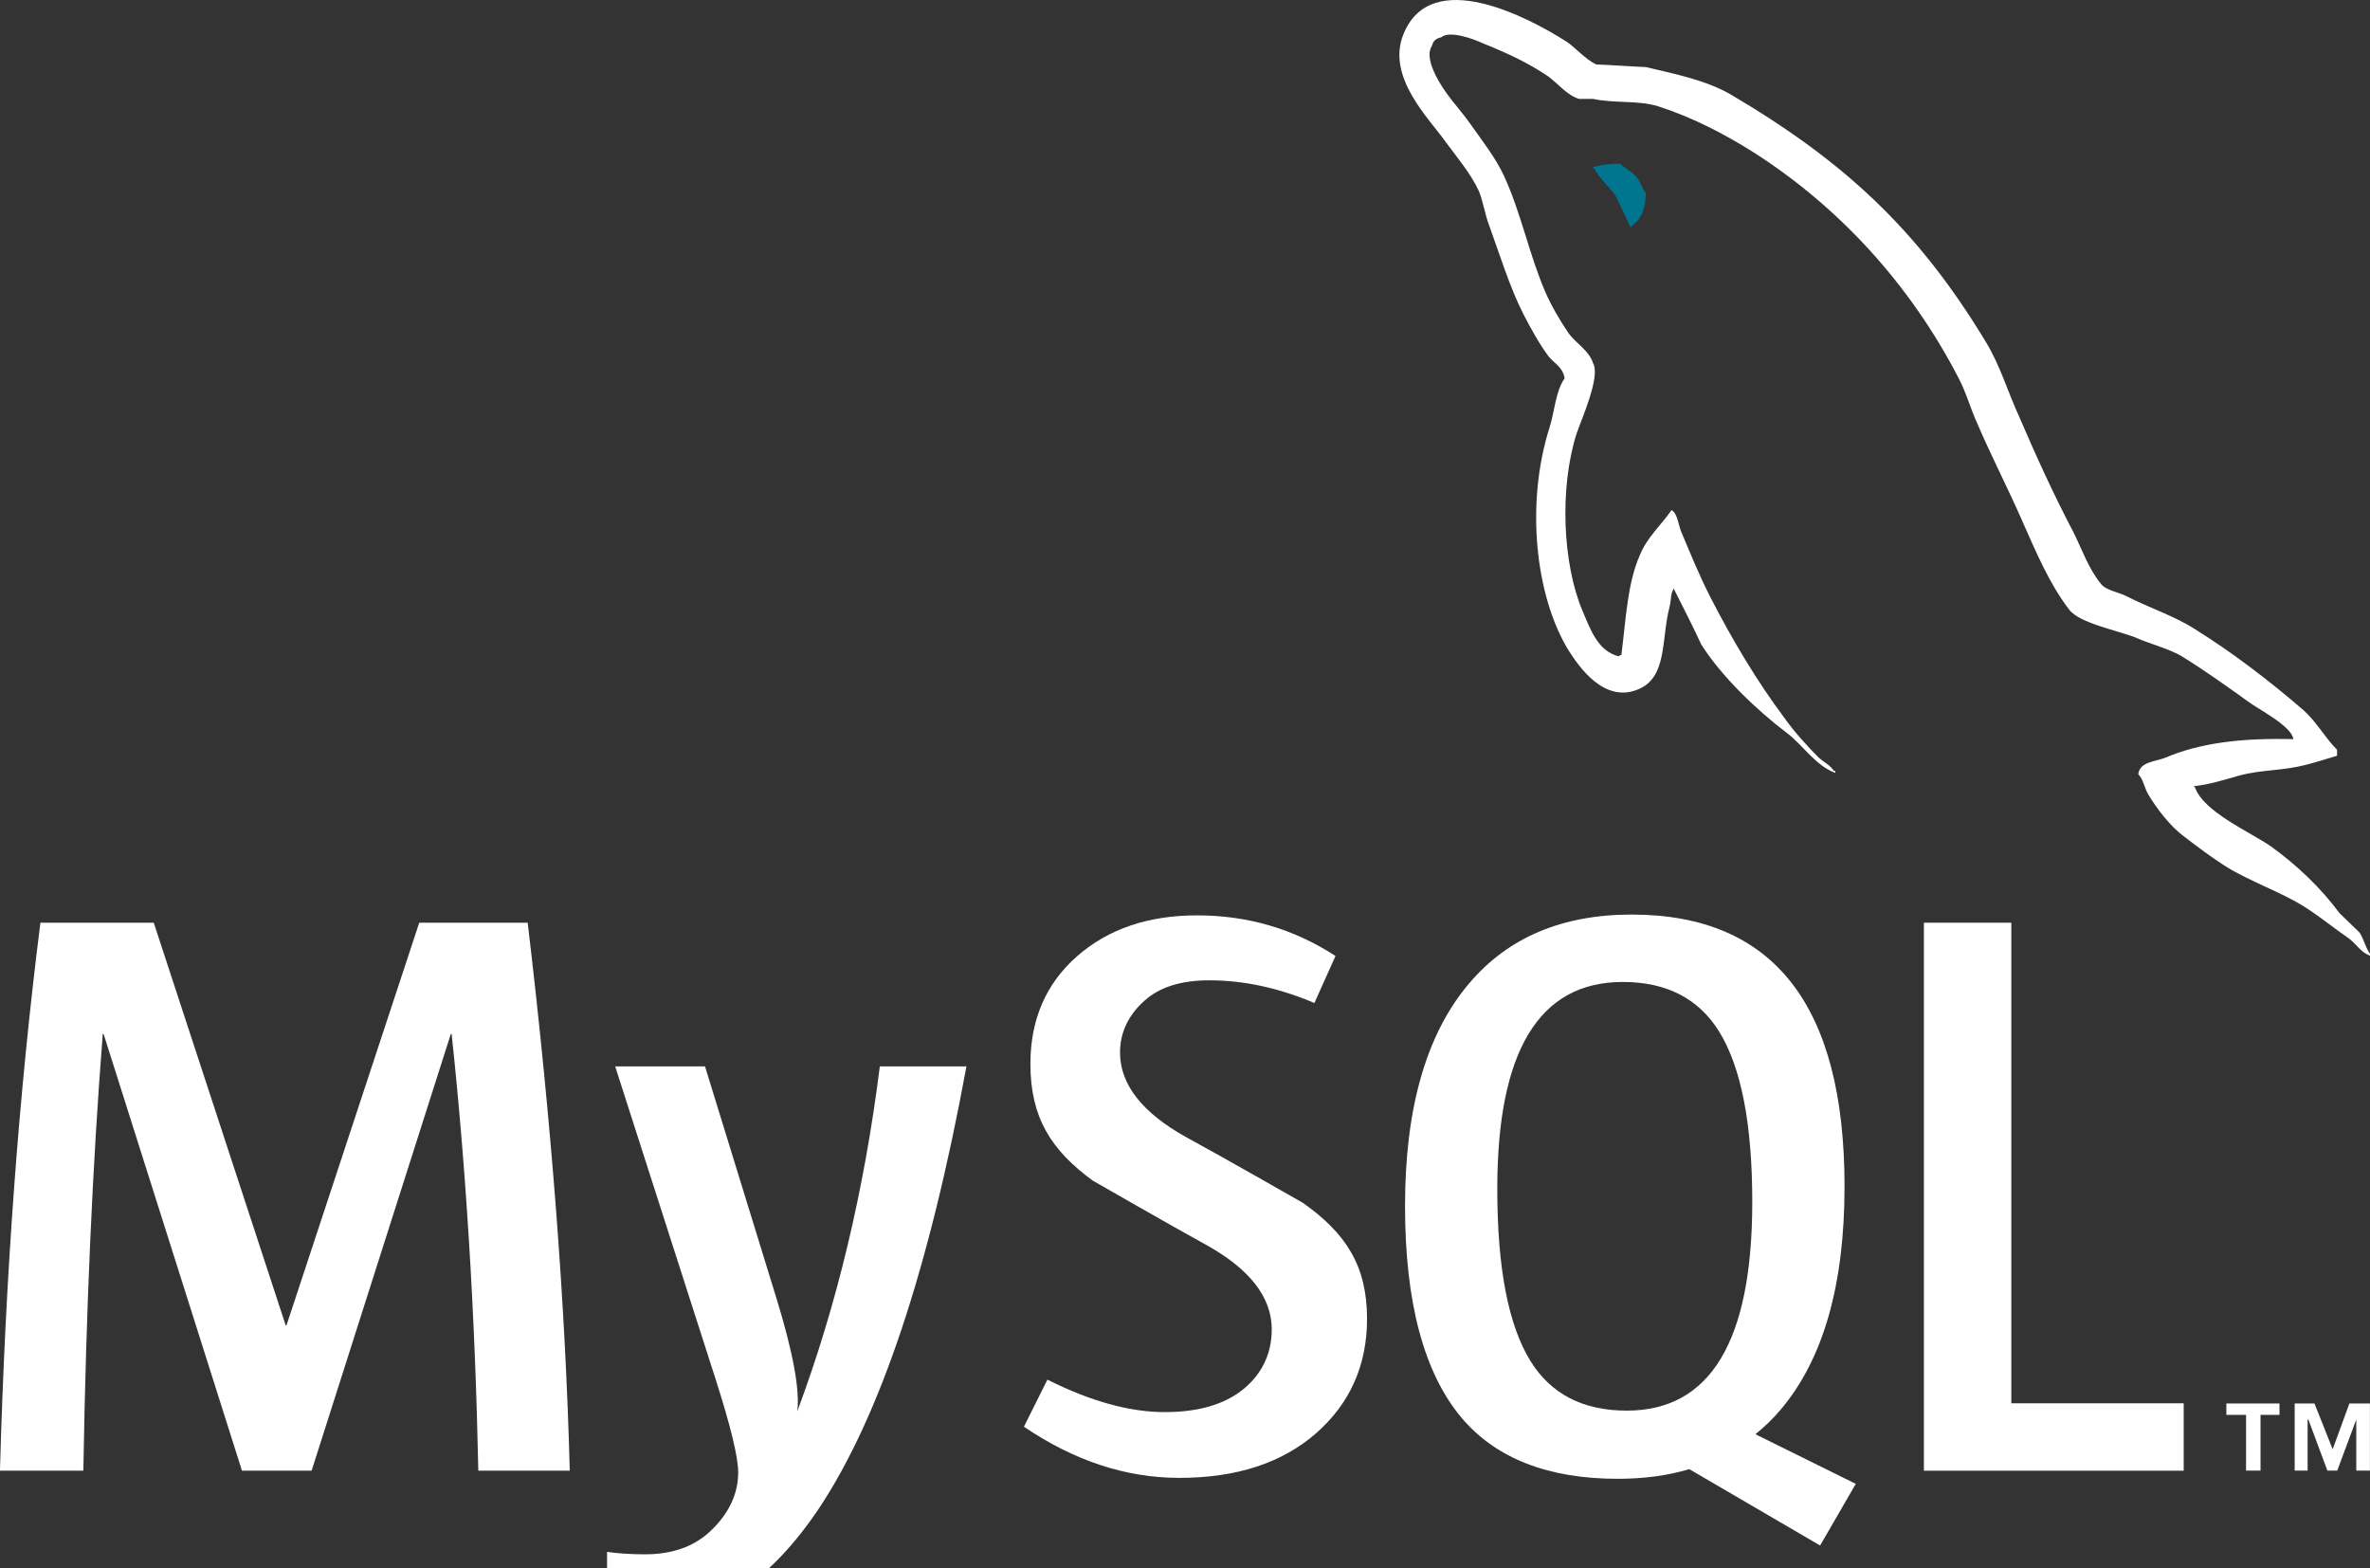 <svg xmlns="http://www.w3.org/2000/svg" width="136" height="90" viewBox="0 0 136 90" fill="none"><rect x="0" y="0" width="136" height="90" fill="#333333" stroke="none"/><g clip-path="url(#clip0_821_1709)"><path d="M32.696 84.394H27.448C27.264 75.51 26.752 67.157 25.916 59.332H25.87L17.881 84.394H13.885L5.944 59.332H5.897C5.308 66.847 4.937 75.2 4.783 84.394H-0.002C0.307 73.213 1.081 62.732 2.319 52.948H8.823L16.394 76.053H16.44L24.058 52.948H30.281C31.643 64.407 32.448 74.891 32.695 84.394" fill="white"></path><path d="M55.458 61.193C53.322 72.822 50.503 81.273 47.004 86.545C44.278 90.607 41.292 92.638 38.04 92.638C37.173 92.638 36.104 92.376 34.836 91.856V89.052C35.456 89.144 36.183 89.192 37.019 89.192C38.536 89.192 39.759 88.772 40.689 87.932C41.803 86.909 42.36 85.76 42.36 84.486C42.36 83.616 41.925 81.831 41.06 79.13L35.301 61.193H40.456L44.589 74.608C45.518 77.654 45.905 79.78 45.75 80.992C48.011 74.936 49.59 68.336 50.488 61.193H55.458" fill="white"></path><path d="M78.446 75.677C78.446 78.344 77.469 80.533 75.522 82.246C73.572 83.951 70.954 84.806 67.675 84.806C64.608 84.806 61.636 83.823 58.757 81.87L60.104 79.169C62.582 80.411 64.824 81.032 66.837 81.032C68.725 81.032 70.203 80.61 71.272 79.777C72.339 78.939 72.978 77.769 72.978 76.285C72.978 74.418 71.68 72.822 69.298 71.483C67.099 70.273 62.704 67.746 62.704 67.746C60.323 66.003 59.129 64.134 59.129 61.054C59.129 58.507 60.019 56.448 61.797 54.881C63.58 53.312 65.879 52.527 68.695 52.527C71.606 52.527 74.252 53.306 76.636 54.858L75.425 57.557C73.385 56.69 71.374 56.254 69.391 56.254C67.782 56.254 66.542 56.642 65.678 57.421C64.808 58.194 64.271 59.188 64.271 60.401C64.271 62.263 65.597 63.878 68.047 65.243C70.273 66.454 74.776 69.03 74.776 69.03C77.225 70.769 78.446 72.623 78.446 75.677Z" fill="white"></path><path fill-rule="evenodd" clip-rule="evenodd" d="M87.826 78.103C86.556 76.053 85.92 72.764 85.92 68.228C85.92 60.31 88.32 56.349 93.119 56.349C95.628 56.349 97.47 57.296 98.647 59.189C99.916 61.24 100.552 64.501 100.552 68.973C100.552 76.955 98.151 80.947 93.352 80.947C90.844 80.947 89.002 80.001 87.826 78.103M106.497 85.152L100.734 82.302C101.247 81.88 101.734 81.425 102.176 80.897C104.622 78.012 105.847 73.742 105.847 68.089C105.847 57.686 101.775 52.481 93.632 52.481C89.637 52.481 86.524 53.8 84.295 56.443C81.848 59.331 80.626 63.585 80.626 69.207C80.626 74.734 81.709 78.789 83.876 81.365C85.851 83.693 88.838 84.859 92.836 84.859C94.328 84.859 95.696 84.675 96.94 84.306L104.445 88.686L106.491 85.152" fill="white"></path><path d="M125.309 84.394H110.401V52.948H115.417V80.526H125.309V84.394" fill="white"></path><path d="M128.887 84.39H129.718V81.191H130.806V80.537H127.757V81.191H128.887V84.39ZM135.212 84.39H135.996V80.537H134.817L133.858 83.164L132.814 80.537H131.678V84.39H132.42V81.458H132.462L133.555 84.39H134.12L135.212 81.458V84.39Z" fill="white"></path><path fill-rule="evenodd" clip-rule="evenodd" d="M131.606 42.415C128.574 42.339 126.226 42.642 124.257 43.479C123.688 43.707 122.78 43.707 122.703 44.429C123.008 44.732 123.044 45.225 123.311 45.645C123.764 46.405 124.558 47.429 125.28 47.963C126.075 48.571 126.871 49.177 127.705 49.708C129.182 50.624 130.849 51.154 132.287 52.066C133.123 52.597 133.953 53.281 134.789 53.852C135.204 54.156 135.467 54.651 136 54.839V54.724C135.733 54.383 135.658 53.889 135.395 53.507C135.017 53.13 134.637 52.785 134.257 52.407C133.158 50.925 131.793 49.635 130.319 48.571C129.106 47.733 126.452 46.593 125.962 45.191C125.962 45.191 125.922 45.151 125.885 45.114C126.719 45.036 127.705 44.732 128.5 44.502C129.786 44.161 130.961 44.238 132.287 43.897C132.894 43.744 133.5 43.552 134.109 43.366V43.021C133.423 42.339 132.932 41.426 132.213 40.78C130.283 39.109 128.159 37.477 125.962 36.107C124.786 35.347 123.271 34.855 122.02 34.208C121.568 33.979 120.811 33.867 120.545 33.484C119.862 32.649 119.482 31.549 118.991 30.559C117.893 28.472 116.83 26.155 115.885 23.948C115.204 22.467 114.787 20.986 113.953 19.617C110.049 13.157 105.808 9.246 99.293 5.408C97.891 4.609 96.224 4.267 94.445 3.849C93.496 3.809 92.55 3.735 91.603 3.698C90.996 3.431 90.389 2.708 89.86 2.367C87.7 1 82.133 -1.963 80.541 1.949C79.518 4.421 82.056 6.851 82.928 8.105C83.572 8.978 84.406 9.968 84.859 10.954C85.124 11.6 85.2 12.285 85.466 12.968C86.072 14.639 86.639 16.502 87.436 18.06C87.852 18.858 88.306 19.695 88.836 20.414C89.142 20.834 89.67 21.022 89.785 21.708C89.256 22.467 89.215 23.607 88.912 24.557C87.549 28.851 88.078 34.17 90.011 37.323C90.616 38.273 92.057 40.363 93.989 39.563C95.694 38.88 95.315 36.715 95.807 34.816C95.921 34.357 95.844 34.056 96.071 33.752V33.829C96.601 34.891 97.133 35.914 97.625 36.982C98.801 38.842 100.845 40.78 102.551 42.071C103.458 42.757 104.178 43.933 105.314 44.352V44.237H105.24C105.012 43.897 104.672 43.743 104.368 43.478C103.687 42.794 102.931 41.958 102.398 41.199C100.808 39.072 99.404 36.715 98.157 34.283C97.549 33.103 97.02 31.812 96.527 30.635C96.3 30.181 96.3 29.495 95.921 29.268C95.351 30.103 94.519 30.826 94.103 31.849C93.383 33.484 93.308 35.498 93.041 37.588C92.89 37.628 92.966 37.588 92.89 37.664C91.679 37.36 91.263 36.106 90.807 35.046C89.67 32.345 89.479 28.014 90.466 24.898C90.73 24.101 91.87 21.594 91.413 20.834C91.184 20.109 90.427 19.695 90.011 19.122C89.52 18.401 88.987 17.491 88.649 16.691C87.739 14.564 87.282 12.208 86.3 10.081C85.845 9.091 85.048 8.065 84.406 7.155C83.685 6.129 82.89 5.407 82.321 4.193C82.133 3.774 81.868 3.089 82.17 2.635C82.244 2.33 82.398 2.216 82.702 2.14C83.191 1.722 84.595 2.252 85.086 2.481C86.489 3.049 87.663 3.584 88.836 4.38C89.367 4.761 89.935 5.483 90.616 5.674H91.413C92.625 5.938 93.989 5.748 95.126 6.091C97.133 6.737 98.951 7.687 100.581 8.713C105.542 11.867 109.633 16.351 112.397 21.707C112.853 22.58 113.044 23.379 113.46 24.289C114.256 26.154 115.242 28.054 116.036 29.876C116.83 31.662 117.59 33.484 118.728 34.968C119.294 35.765 121.568 36.183 122.591 36.601C123.347 36.942 124.523 37.246 125.205 37.663C126.493 38.46 127.778 39.373 128.992 40.248C129.597 40.705 131.492 41.653 131.606 42.414" fill="white"></path><path fill-rule="evenodd" clip-rule="evenodd" d="M92.965 9.392C92.323 9.392 91.869 9.47 91.412 9.583V9.659H91.486C91.792 10.266 92.323 10.687 92.698 11.218C93.003 11.826 93.269 12.432 93.572 13.041C93.609 13.003 93.645 12.963 93.645 12.963C94.179 12.585 94.444 11.978 94.444 11.065C94.215 10.797 94.179 10.533 93.988 10.266C93.762 9.887 93.269 9.697 92.965 9.392Z" fill="#00758F"></path></g><defs><clipPath id="clip0_821_1709"><rect width="136" height="90" fill="white" transform="translate(0 0)"></rect></clipPath></defs></svg>